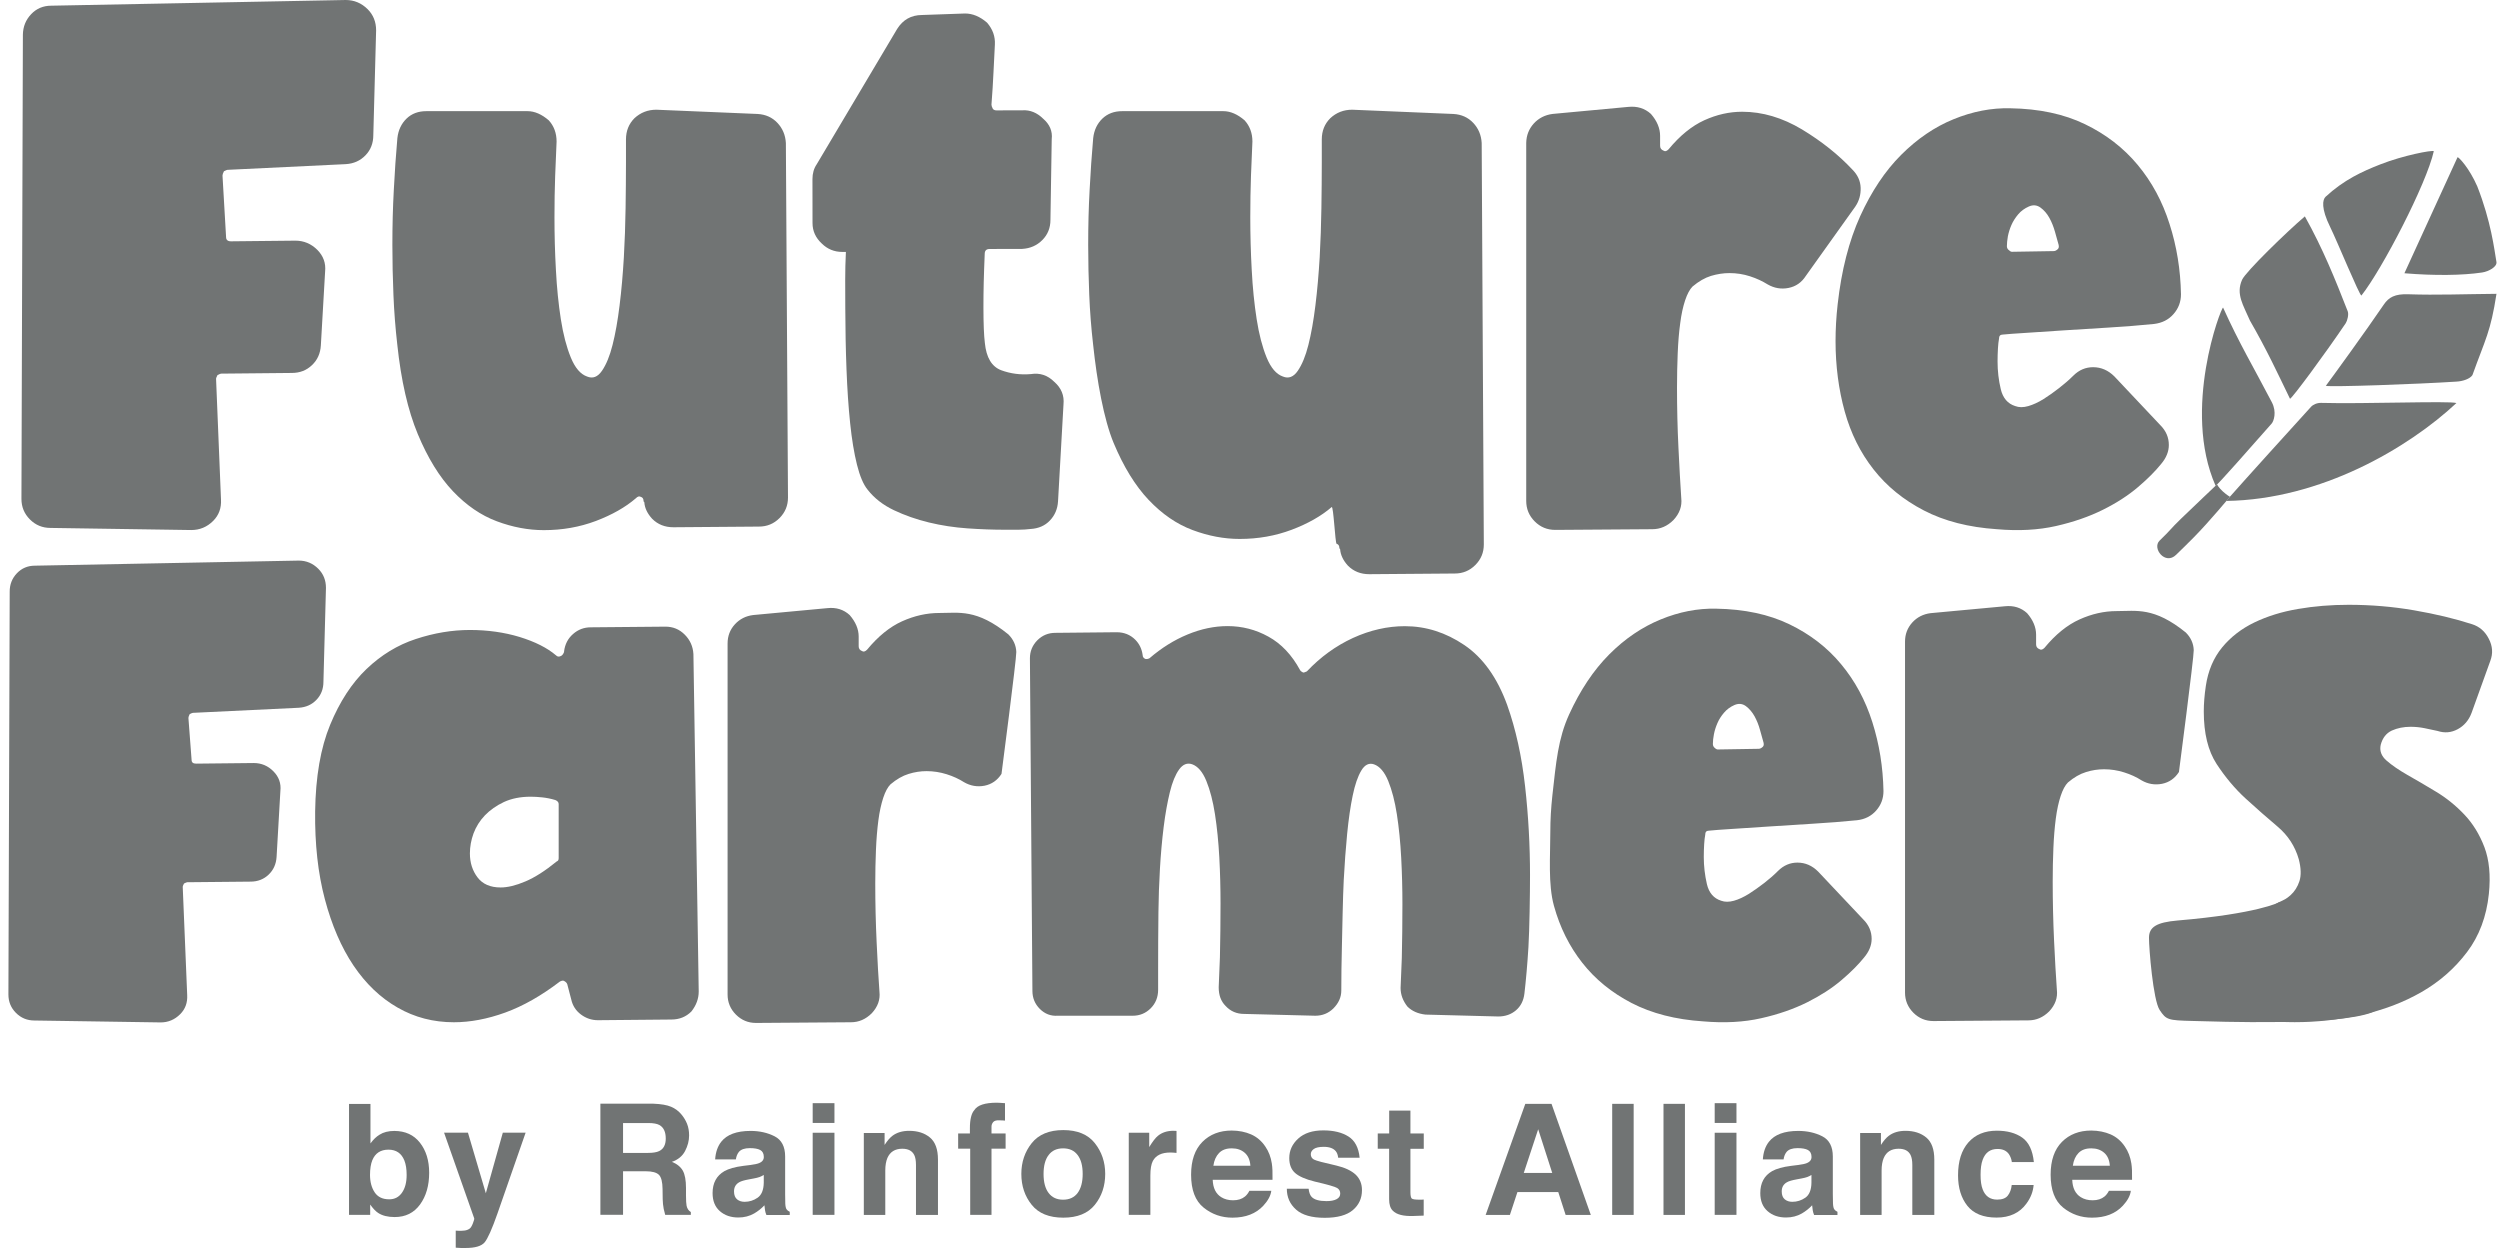 <svg width="123" height="62" viewBox="0 0 123 62" fill="none" xmlns="http://www.w3.org/2000/svg">
<path d="M1.532 0.698C1.797 0.418 2.129 0.28 2.524 0.28L17.009 0C17.427 0 17.785 0.153 18.087 0.451C18.367 0.731 18.505 1.078 18.505 1.496L18.367 6.647C18.367 7.043 18.24 7.375 17.983 7.64C17.725 7.908 17.401 8.054 17.009 8.076L11.194 8.356C11.171 8.356 11.112 8.378 11.018 8.427C10.97 8.52 10.947 8.591 10.947 8.636L11.123 11.665C11.123 11.803 11.205 11.873 11.365 11.873L14.532 11.84C14.95 11.84 15.308 11.993 15.61 12.291C15.912 12.594 16.039 12.952 15.995 13.369L15.786 16.991C15.763 17.387 15.618 17.712 15.349 17.965C15.081 18.223 14.752 18.349 14.357 18.349L10.877 18.383C10.854 18.383 10.794 18.405 10.701 18.454C10.653 18.547 10.63 18.607 10.63 18.629L10.873 24.583C10.895 25 10.768 25.347 10.489 25.627C10.187 25.929 9.828 26.078 9.411 26.078L2.483 25.974C2.088 25.974 1.752 25.836 1.472 25.556C1.193 25.276 1.055 24.941 1.055 24.545L1.126 1.705C1.133 1.313 1.267 0.977 1.532 0.698Z" fill="#717474"/>
<path d="M20.976 5.469H25.956C26.303 5.469 26.653 5.622 27 5.921C27.254 6.2 27.384 6.547 27.384 6.965C27.362 7.454 27.336 8.017 27.314 8.655C27.291 9.293 27.28 9.972 27.28 10.692C27.28 11.55 27.302 12.415 27.351 13.284C27.396 14.153 27.478 14.963 27.593 15.705C27.709 16.448 27.873 17.074 28.082 17.585C28.291 18.096 28.556 18.41 28.884 18.525C29.164 18.641 29.406 18.548 29.615 18.246C29.824 17.943 29.999 17.522 30.137 16.974C30.276 16.429 30.391 15.78 30.484 15.023C30.578 14.269 30.645 13.486 30.693 12.672C30.738 11.859 30.768 11.05 30.779 10.237C30.79 9.423 30.798 8.681 30.798 8.01V6.861C30.798 6.443 30.936 6.096 31.215 5.816C31.518 5.536 31.876 5.398 32.294 5.398L37.273 5.607C37.669 5.63 37.993 5.775 38.247 6.044C38.501 6.312 38.642 6.641 38.665 7.036L38.769 24.479C38.769 24.874 38.631 25.21 38.352 25.49C38.072 25.77 37.736 25.908 37.341 25.908L33.129 25.941C32.711 25.941 32.364 25.803 32.085 25.523C31.853 25.27 31.723 25.001 31.701 24.721C31.701 24.699 31.693 24.688 31.682 24.688C31.671 24.688 31.663 24.677 31.663 24.654C31.663 24.539 31.615 24.468 31.525 24.445C31.454 24.401 31.372 24.423 31.283 24.516C30.772 24.956 30.115 25.329 29.317 25.632C28.515 25.934 27.664 26.083 26.758 26.083C25.993 26.083 25.221 25.938 24.441 25.646C23.662 25.355 22.945 24.863 22.282 24.166C21.621 23.468 21.047 22.535 20.558 21.364C20.069 20.193 19.734 18.723 19.547 16.959C19.454 16.145 19.39 15.329 19.357 14.504C19.323 13.68 19.305 12.863 19.305 12.05C19.305 11.121 19.327 10.218 19.376 9.334C19.42 8.454 19.48 7.607 19.551 6.794C19.596 6.398 19.749 6.081 20.002 5.835C20.256 5.589 20.58 5.469 20.976 5.469Z" fill="#717474"/>
<path d="M45.359 0.738L47.482 0.664C47.851 0.664 48.213 0.813 48.563 1.115C48.843 1.439 48.97 1.798 48.948 2.193C48.925 2.588 48.903 3.036 48.881 3.532C48.858 4.032 48.825 4.573 48.78 5.151C48.78 5.2 48.802 5.267 48.851 5.36C48.895 5.409 48.955 5.431 49.026 5.431L50.313 5.427C50.682 5.405 51.022 5.543 51.324 5.841C51.648 6.121 51.79 6.457 51.745 6.848L51.682 10.817C51.682 11.213 51.548 11.545 51.283 11.81C51.018 12.078 50.686 12.224 50.291 12.246L48.69 12.25C48.526 12.25 48.448 12.332 48.448 12.492C48.425 13.003 48.411 13.473 48.399 13.902C48.388 14.331 48.385 14.745 48.385 15.137C48.385 15.533 48.392 15.876 48.403 16.163C48.414 16.454 48.433 16.693 48.455 16.875C48.526 17.595 48.795 18.039 49.257 18.215C49.72 18.386 50.209 18.45 50.72 18.405C51.16 18.334 51.544 18.461 51.869 18.785C52.215 19.087 52.368 19.457 52.324 19.897L52.055 24.668C52.033 25.041 51.898 25.354 51.656 25.608C51.413 25.866 51.093 26.003 50.701 26.026C50.514 26.048 50.317 26.063 50.108 26.063C49.899 26.063 49.668 26.063 49.41 26.063C48.855 26.063 48.25 26.041 47.601 25.996C46.952 25.951 46.318 25.854 45.702 25.705C45.087 25.556 44.512 25.354 43.979 25.101C43.446 24.847 43.013 24.511 42.688 24.094C42.479 23.84 42.304 23.426 42.162 22.859C42.021 22.292 41.909 21.613 41.827 20.822C41.745 20.035 41.685 19.151 41.648 18.177C41.61 17.204 41.592 16.193 41.588 15.148C41.588 14.686 41.588 14.227 41.584 13.772C41.584 13.32 41.595 12.862 41.618 12.395H41.442C41.047 12.395 40.711 12.257 40.431 11.981C40.129 11.701 39.976 11.366 39.976 10.974L39.973 8.814C39.973 8.534 40.04 8.292 40.182 8.083L44.139 1.425C44.423 0.973 44.826 0.742 45.359 0.738Z" fill="#717474"/>
<path d="M55.21 5.469H60.19C60.537 5.469 60.888 5.622 61.235 5.921C61.488 6.2 61.619 6.547 61.619 6.965C61.596 7.454 61.57 8.017 61.548 8.655C61.526 9.293 61.514 9.972 61.514 10.692C61.514 11.55 61.537 12.415 61.585 13.284C61.63 14.153 61.712 14.963 61.828 15.705C61.943 16.448 62.108 17.074 62.316 17.585C62.525 18.096 62.79 18.41 63.118 18.525C63.398 18.641 63.641 18.548 63.85 18.246C64.058 17.943 64.234 17.522 64.372 16.974C64.51 16.429 64.626 15.78 64.719 15.023C64.812 14.269 64.879 13.486 64.928 12.672C64.972 11.859 65.002 11.05 65.013 10.237C65.025 9.423 65.032 8.681 65.032 8.01V6.861C65.032 6.443 65.17 6.096 65.45 5.816C65.752 5.536 66.11 5.398 66.528 5.398L71.508 5.607C71.903 5.63 72.228 5.775 72.481 6.044C72.735 6.312 72.877 6.641 72.899 7.036L73.004 26.788C73.004 27.183 72.866 27.519 72.586 27.799C72.306 28.079 71.971 28.217 71.575 28.217L67.364 28.25C66.946 28.25 66.599 28.112 66.319 27.832C66.088 27.579 65.957 27.31 65.935 27.03C65.935 27.008 65.927 26.997 65.916 26.997C65.905 26.997 65.897 26.986 65.897 26.963C65.897 26.848 65.849 26.777 65.76 26.754C65.689 26.71 65.607 24.856 65.517 24.949C65.006 25.389 64.35 25.762 63.551 26.064C62.749 26.366 61.899 26.516 60.992 26.516C60.227 26.516 59.455 26.37 58.676 26.079C57.896 25.788 57.18 25.296 56.516 24.598C55.856 23.901 55.281 22.968 54.792 21.797C54.304 20.625 53.968 18.723 53.782 16.959C53.688 16.145 53.625 15.329 53.591 14.504C53.558 13.68 53.539 12.863 53.539 12.05C53.539 11.121 53.561 10.218 53.61 9.334C53.655 8.454 53.714 7.607 53.785 6.794C53.83 6.398 53.983 6.081 54.237 5.835C54.494 5.589 54.819 5.469 55.21 5.469Z" fill="#717474"/>
<path d="M75.463 6.076C75.705 5.811 76.015 5.655 76.384 5.606L80.111 5.259C80.551 5.215 80.924 5.33 81.226 5.606C81.528 5.953 81.677 6.315 81.677 6.684V7.173C81.677 7.289 81.734 7.371 81.853 7.415C81.924 7.464 82.002 7.438 82.095 7.345C82.651 6.673 83.237 6.196 83.852 5.916C84.468 5.636 85.087 5.498 85.714 5.498C86.71 5.498 87.691 5.789 88.657 6.367C89.619 6.949 90.451 7.609 91.145 8.352C91.399 8.609 91.533 8.904 91.544 9.24C91.555 9.575 91.47 9.885 91.283 10.161L88.847 13.574C88.638 13.899 88.355 14.096 87.993 14.167C87.631 14.238 87.292 14.178 86.967 13.992C86.71 13.832 86.422 13.697 86.098 13.593C85.773 13.488 85.438 13.436 85.087 13.436C84.785 13.436 84.483 13.485 84.181 13.574C83.878 13.668 83.576 13.843 83.274 14.096C83.136 14.235 83.013 14.462 82.909 14.775C82.804 15.089 82.722 15.466 82.666 15.906C82.606 16.346 82.565 16.842 82.543 17.387C82.521 17.931 82.509 18.494 82.509 19.076C82.509 20.076 82.532 21.061 82.58 22.035C82.625 23.008 82.674 23.832 82.718 24.508C82.763 24.903 82.636 25.261 82.334 25.586C82.032 25.888 81.685 26.037 81.29 26.037L76.519 26.071C76.123 26.071 75.787 25.933 75.508 25.653C75.228 25.373 75.09 25.037 75.09 24.642V7.035C75.097 6.662 75.22 6.345 75.463 6.076Z" fill="#717474"/>
<path d="M107.304 14.477C107.304 14.85 107.181 15.175 106.938 15.451C106.696 15.73 106.375 15.891 105.98 15.939C105.282 16.01 104.547 16.066 103.767 16.115C102.988 16.163 102.253 16.208 101.555 16.253C100.858 16.301 100.239 16.338 99.694 16.376C99.149 16.409 98.758 16.439 98.526 16.462C98.411 16.462 98.351 16.532 98.351 16.67C98.329 16.786 98.31 16.943 98.299 17.14C98.288 17.338 98.28 17.555 98.28 17.786C98.28 18.252 98.332 18.703 98.437 19.144C98.541 19.584 98.78 19.863 99.149 19.979C99.336 20.05 99.549 20.05 99.795 19.979C100.037 19.908 100.287 19.793 100.545 19.632C100.798 19.472 101.056 19.289 101.309 19.091C101.563 18.894 101.798 18.692 102.007 18.483C102.287 18.204 102.611 18.066 102.98 18.066C103.376 18.066 103.723 18.218 104.025 18.517L106.289 20.919C106.569 21.199 106.707 21.523 106.707 21.893C106.707 22.217 106.58 22.531 106.323 22.833C106.043 23.18 105.666 23.56 105.192 23.963C104.715 24.37 104.141 24.743 103.469 25.078C102.794 25.414 102.025 25.683 101.153 25.881C100.283 26.078 99.314 26.13 98.247 26.037C96.859 25.944 95.665 25.638 94.658 25.116C93.651 24.594 92.826 23.922 92.181 23.098C91.532 22.273 91.058 21.322 90.76 20.244C90.462 19.166 90.309 18.01 90.309 16.779C90.309 16.2 90.342 15.596 90.413 14.969C90.6 13.298 90.969 11.855 91.521 10.635C92.077 9.415 92.745 8.412 93.532 7.624C94.319 6.837 95.177 6.248 96.113 5.867C97.049 5.483 97.982 5.304 98.907 5.327C100.321 5.349 101.548 5.61 102.581 6.11C103.615 6.61 104.48 7.278 105.174 8.113C105.871 8.949 106.394 9.919 106.741 11.019C107.095 12.116 107.281 13.268 107.304 14.477ZM98.739 12.108C98.739 12.179 98.761 12.235 98.81 12.284C98.881 12.354 98.937 12.388 98.985 12.388L101.041 12.354C101.112 12.354 101.179 12.321 101.25 12.25C101.294 12.205 101.306 12.134 101.283 12.041C101.235 11.881 101.179 11.672 101.108 11.414C101.037 11.161 100.944 10.926 100.828 10.717C100.712 10.508 100.567 10.34 100.392 10.213C100.216 10.086 100.026 10.068 99.817 10.161C99.608 10.254 99.433 10.381 99.295 10.545C99.157 10.709 99.045 10.881 98.963 11.068C98.881 11.254 98.825 11.441 98.788 11.623C98.758 11.806 98.739 11.97 98.739 12.108Z" fill="#717474"/>
<path d="M0.832 28.204C1.071 27.955 1.365 27.831 1.72 27.831L14.697 27.581C15.07 27.581 15.395 27.716 15.664 27.988C15.913 28.238 16.037 28.551 16.037 28.924L15.913 33.543C15.913 33.897 15.798 34.192 15.57 34.43C15.343 34.669 15.052 34.8 14.697 34.822L9.49 35.072C9.467 35.072 9.415 35.094 9.333 35.135C9.292 35.218 9.27 35.281 9.27 35.322L9.426 37.385C9.426 37.508 9.497 37.571 9.647 37.571L12.485 37.541C12.858 37.541 13.183 37.676 13.451 37.948C13.72 38.22 13.836 38.541 13.795 38.914L13.608 42.16C13.586 42.514 13.455 42.805 13.216 43.032C12.978 43.26 12.679 43.376 12.329 43.376L9.21 43.406C9.188 43.406 9.136 43.428 9.053 43.469C9.012 43.551 8.99 43.603 8.99 43.626L9.21 48.96C9.229 49.333 9.117 49.646 8.867 49.896C8.595 50.169 8.274 50.303 7.901 50.303L1.694 50.209C1.339 50.209 1.037 50.086 0.787 49.837C0.537 49.587 0.414 49.284 0.414 48.93L0.477 29.118C0.474 28.757 0.593 28.454 0.832 28.204Z" fill="#717474"/>
<path d="M27.357 32.244C27.424 32.312 27.498 32.323 27.588 32.278C27.655 32.255 27.707 32.192 27.752 32.08V32.047C27.797 31.696 27.942 31.413 28.196 31.192C28.446 30.972 28.737 30.864 29.065 30.864L32.739 30.831C33.112 30.831 33.429 30.961 33.691 31.226C33.952 31.487 34.093 31.804 34.116 32.177L34.377 48.781C34.377 49.131 34.258 49.46 34.015 49.766C33.754 50.027 33.426 50.161 33.03 50.161L29.419 50.194C29.113 50.194 28.834 50.101 28.584 49.915C28.334 49.728 28.174 49.482 28.106 49.176L27.909 48.423C27.886 48.355 27.83 48.303 27.744 48.258C27.7 48.236 27.636 48.247 27.547 48.292C26.629 48.993 25.73 49.501 24.857 49.818C23.981 50.135 23.141 50.295 22.332 50.295C21.325 50.295 20.399 50.056 19.56 49.572C18.717 49.09 17.997 48.4 17.393 47.505C16.792 46.61 16.322 45.52 15.983 44.241C15.643 42.962 15.487 41.522 15.505 39.925C15.528 38.22 15.774 36.795 16.244 35.658C16.714 34.52 17.311 33.606 18.031 32.916C18.755 32.226 19.56 31.733 20.459 31.439C21.355 31.144 22.242 30.995 23.119 30.995C23.992 30.995 24.809 31.11 25.562 31.338C26.323 31.573 26.92 31.871 27.357 32.244ZM27.39 42.383C27.457 42.361 27.487 42.309 27.487 42.219V39.559C27.487 39.474 27.431 39.407 27.323 39.362C27.103 39.295 26.89 39.254 26.681 39.231C26.473 39.209 26.282 39.198 26.107 39.198C25.603 39.198 25.167 39.287 24.794 39.459C24.421 39.634 24.111 39.854 23.858 40.115C23.608 40.376 23.421 40.675 23.298 41.003C23.179 41.331 23.119 41.66 23.119 41.988C23.119 42.447 23.246 42.842 23.496 43.17C23.746 43.499 24.126 43.663 24.63 43.663C24.98 43.663 25.383 43.566 25.846 43.368C26.308 43.174 26.823 42.846 27.39 42.383Z" fill="#717474"/>
<path d="M92.667 38.922C92.667 39.288 92.548 39.605 92.309 39.877C92.07 40.15 91.757 40.31 91.369 40.355C90.686 40.422 89.963 40.482 89.202 40.526C88.441 40.571 87.717 40.616 87.034 40.664C86.352 40.709 85.744 40.75 85.21 40.784C84.677 40.817 84.293 40.847 84.069 40.87C83.953 40.87 83.897 40.937 83.897 41.075C83.875 41.19 83.856 41.343 83.845 41.533C83.834 41.727 83.826 41.936 83.826 42.164C83.826 42.619 83.879 43.063 83.979 43.496C84.08 43.928 84.315 44.201 84.681 44.316C84.863 44.383 85.072 44.383 85.311 44.316C85.55 44.249 85.792 44.133 86.046 43.977C86.296 43.816 86.546 43.641 86.796 43.447C87.046 43.253 87.273 43.056 87.478 42.85C87.751 42.578 88.072 42.44 88.433 42.44C88.821 42.44 89.161 42.589 89.455 42.884L91.675 45.238C91.947 45.51 92.085 45.831 92.085 46.193C92.085 46.51 91.958 46.819 91.709 47.114C91.436 47.453 91.067 47.827 90.601 48.222C90.134 48.621 89.571 48.983 88.911 49.315C88.251 49.643 87.493 49.908 86.643 50.098C85.788 50.292 84.841 50.341 83.793 50.251C82.435 50.162 81.264 49.859 80.275 49.349C79.29 48.837 78.481 48.177 77.847 47.368C77.213 46.562 76.746 45.626 76.455 44.57C76.161 43.511 76.276 42.119 76.276 40.911C76.276 40.344 76.31 39.75 76.377 39.135C76.56 37.497 76.657 36.345 77.201 35.151C77.746 33.957 78.403 32.972 79.171 32.2C79.939 31.428 80.786 30.854 81.704 30.477C82.621 30.1 83.535 29.925 84.442 29.947C85.83 29.97 87.031 30.227 88.042 30.716C89.052 31.204 89.903 31.857 90.582 32.678C91.265 33.498 91.776 34.446 92.119 35.528C92.462 36.609 92.645 37.74 92.667 38.922ZM84.274 36.602C84.274 36.669 84.296 36.729 84.341 36.774C84.408 36.841 84.464 36.874 84.513 36.874L86.527 36.841C86.594 36.841 86.665 36.807 86.732 36.74C86.777 36.695 86.788 36.628 86.766 36.535C86.721 36.374 86.665 36.173 86.594 35.919C86.527 35.669 86.434 35.442 86.322 35.237C86.206 35.032 86.065 34.867 85.897 34.741C85.725 34.617 85.539 34.599 85.333 34.688C85.128 34.778 84.957 34.905 84.822 35.065C84.684 35.226 84.576 35.393 84.498 35.576C84.419 35.759 84.36 35.942 84.326 36.121C84.289 36.307 84.274 36.464 84.274 36.602Z" fill="#717474"/>
<path d="M36.155 30.718C36.394 30.457 36.696 30.304 37.058 30.26L40.71 29.92C41.142 29.875 41.504 29.987 41.803 30.26C42.097 30.599 42.247 30.953 42.247 31.319V31.797C42.247 31.912 42.303 31.991 42.418 32.035C42.485 32.08 42.567 32.058 42.657 31.968C43.202 31.308 43.776 30.842 44.38 30.569C44.985 30.297 45.593 30.159 46.204 30.159C47.182 30.159 48.047 29.946 49.61 31.211C49.86 31.461 49.991 31.752 50.002 32.08C50.013 32.408 49.274 38.075 49.274 38.075C49.069 38.395 48.789 38.586 48.439 38.657C48.084 38.724 47.749 38.668 47.432 38.485C47.182 38.325 46.898 38.194 46.577 38.093C46.26 37.993 45.928 37.94 45.589 37.94C45.294 37.94 44.996 37.985 44.701 38.078C44.406 38.168 44.108 38.34 43.813 38.589C43.675 38.727 43.556 38.947 43.455 39.253C43.355 39.559 43.272 39.932 43.216 40.361C43.16 40.794 43.119 41.279 43.097 41.812C43.075 42.346 43.063 42.898 43.063 43.469C43.063 44.446 43.086 45.412 43.131 46.371C43.175 47.326 43.22 48.135 43.269 48.792C43.313 49.18 43.19 49.53 42.892 49.851C42.597 50.146 42.254 50.295 41.87 50.295L37.196 50.329C36.808 50.329 36.48 50.191 36.207 49.918C35.935 49.646 35.797 49.314 35.797 48.93V31.662C35.797 31.293 35.916 30.98 36.155 30.718Z" fill="#717474"/>
<path d="M94.085 30.626C94.323 30.365 94.626 30.212 94.987 30.167L98.639 29.828C99.072 29.783 99.434 29.895 99.732 30.167C100.027 30.506 100.176 30.861 100.176 31.226V31.704C100.176 31.819 100.232 31.898 100.348 31.942C100.415 31.987 100.497 31.965 100.587 31.875C101.131 31.215 101.706 30.749 102.31 30.477C102.914 30.204 103.522 30.066 104.134 30.066C105.111 30.066 105.977 29.854 107.54 31.118C107.79 31.368 107.92 31.659 107.932 31.987C107.943 32.316 107.204 37.982 107.204 37.982C106.999 38.303 106.719 38.493 106.369 38.564C106.014 38.631 105.678 38.575 105.361 38.392C105.111 38.232 104.828 38.101 104.507 38.001C104.19 37.9 103.858 37.848 103.519 37.848C103.224 37.848 102.925 37.892 102.631 37.986C102.336 38.075 102.038 38.247 101.743 38.497C101.605 38.635 101.486 38.855 101.385 39.161C101.284 39.467 101.202 39.84 101.146 40.269C101.09 40.701 101.049 41.186 101.027 41.72C101.004 42.253 100.993 42.805 100.993 43.376C100.993 44.353 101.016 45.319 101.06 46.278C101.105 47.233 101.15 48.042 101.198 48.699C101.243 49.087 101.12 49.438 100.822 49.758C100.527 50.053 100.184 50.202 99.799 50.202L95.125 50.236C94.737 50.236 94.409 50.098 94.137 49.826C93.865 49.553 93.727 49.221 93.727 48.837V31.57C93.727 31.204 93.846 30.891 94.085 30.626Z" fill="#717474"/>
<path d="M122.523 32.516L121.601 35.075C121.463 35.441 121.236 35.706 120.919 35.877C120.601 36.049 120.269 36.075 119.93 35.963C119.725 35.918 119.508 35.873 119.281 35.825C119.053 35.78 118.826 35.758 118.598 35.758C118.259 35.758 117.949 35.821 117.677 35.944C117.405 36.071 117.222 36.303 117.132 36.642C117.065 36.937 117.162 37.202 117.423 37.425C117.684 37.653 118.028 37.888 118.445 38.127C118.867 38.365 119.333 38.638 119.844 38.947C120.355 39.253 120.822 39.63 121.243 40.074C121.665 40.518 121.993 41.051 122.232 41.678C122.47 42.305 122.545 43.073 122.452 43.98C122.336 45.095 121.978 46.05 121.377 46.844C120.773 47.643 120.031 48.295 119.143 48.806C118.255 49.318 117.267 49.694 116.174 49.933C115.081 50.172 113.991 50.291 112.898 50.291C112.648 50.291 112.391 50.284 112.13 50.273C111.869 50.261 111.611 50.243 111.362 50.22C111.022 50.175 110.735 50.034 110.507 49.795C110.28 49.556 110.142 49.276 110.097 48.959L109.858 46.162C109.813 45.774 109.903 45.438 110.131 45.154C110.358 44.871 110.664 45.114 111.048 45.069C111.343 45.024 111.835 44.524 112.115 44.394C112.395 44.263 112.484 44.229 112.69 44.047C112.895 43.864 113.04 43.633 113.133 43.349C113.223 43.066 113.212 42.707 113.1 42.275C112.917 41.637 112.57 41.103 112.059 40.671C111.548 40.238 111.022 39.779 110.489 39.291C109.955 38.802 109.478 38.231 109.056 37.586C108.635 36.937 108.426 36.079 108.426 35.008C108.426 34.62 108.459 34.202 108.527 33.747C108.638 32.998 108.907 32.367 109.329 31.852C109.75 31.341 110.28 30.931 110.914 30.625C111.552 30.319 112.268 30.095 113.063 29.961C113.857 29.823 114.689 29.756 115.554 29.756C116.647 29.756 117.722 29.845 118.777 30.028C119.837 30.211 120.784 30.439 121.627 30.711C121.989 30.826 122.265 31.065 122.448 31.427C122.638 31.789 122.661 32.151 122.523 32.516Z" fill="#717474"/>
<path d="M112.12 44.397C112.12 44.397 111.069 44.956 107.144 45.288C106.096 45.378 105.73 45.613 105.73 46.139C105.73 46.665 105.932 49.209 106.256 49.694C106.581 50.179 106.659 50.201 107.872 50.231C109.084 50.261 115.03 50.485 116.735 49.798C118.182 49.213 117.529 44.561 116.925 44.602C116.321 44.643 112.12 44.397 112.12 44.397Z" fill="#717474"/>
<path d="M20.66 56.22C20.962 56.604 21.115 57.096 21.115 57.701C21.115 58.327 20.966 58.849 20.667 59.26C20.369 59.67 19.955 59.879 19.418 59.879C19.082 59.879 18.813 59.812 18.608 59.678C18.485 59.599 18.354 59.461 18.213 59.264V59.771H17.172V54.313H18.227V56.257C18.362 56.07 18.511 55.925 18.672 55.828C18.862 55.705 19.108 55.642 19.403 55.642C19.94 55.645 20.358 55.835 20.66 56.22ZM19.779 58.678C19.932 58.458 20.007 58.171 20.007 57.809C20.007 57.522 19.97 57.286 19.895 57.096C19.753 56.742 19.492 56.563 19.112 56.563C18.724 56.563 18.459 56.738 18.317 57.085C18.242 57.272 18.205 57.51 18.205 57.805C18.205 58.152 18.284 58.439 18.436 58.667C18.589 58.894 18.828 59.006 19.142 59.006C19.414 59.01 19.626 58.898 19.779 58.678Z" fill="#717474"/>
<path d="M22.426 60.547L22.56 60.554C22.665 60.558 22.762 60.554 22.855 60.543C22.948 60.532 23.026 60.502 23.094 60.457C23.157 60.416 23.213 60.327 23.265 60.192C23.317 60.058 23.34 59.976 23.332 59.946L21.848 55.727H23.023L23.903 58.708L24.739 55.727H25.861L24.477 59.7C24.209 60.465 23.996 60.942 23.843 61.125C23.687 61.308 23.377 61.401 22.907 61.401C22.814 61.401 22.739 61.401 22.68 61.401C22.624 61.401 22.538 61.397 22.422 61.386V60.547H22.426Z" fill="#717474"/>
<path d="M33.016 54.452C33.217 54.537 33.389 54.664 33.527 54.832C33.642 54.97 33.736 55.123 33.803 55.291C33.87 55.459 33.904 55.649 33.904 55.865C33.904 56.126 33.836 56.38 33.706 56.63C33.575 56.88 33.359 57.059 33.057 57.163C33.31 57.264 33.486 57.41 33.594 57.596C33.698 57.783 33.751 58.066 33.751 58.45V58.816C33.751 59.066 33.762 59.234 33.78 59.323C33.81 59.465 33.881 59.569 33.989 59.633V59.771H32.728C32.695 59.651 32.669 59.551 32.654 59.476C32.624 59.323 32.609 59.167 32.605 59.006L32.598 58.499C32.594 58.152 32.535 57.917 32.419 57.801C32.303 57.686 32.087 57.626 31.77 57.626H30.654V59.767H29.539V54.302H32.154C32.527 54.317 32.814 54.366 33.016 54.452ZM30.654 55.257V56.723H31.882C32.124 56.723 32.307 56.693 32.43 56.634C32.646 56.529 32.755 56.324 32.755 56.018C32.755 55.686 32.65 55.466 32.441 55.35C32.326 55.287 32.147 55.254 31.912 55.254H30.654V55.257Z" fill="#717474"/>
<path d="M36.931 57.316C37.129 57.29 37.267 57.26 37.353 57.223C37.506 57.159 37.58 57.059 37.58 56.924C37.58 56.76 37.521 56.645 37.405 56.581C37.289 56.518 37.118 56.488 36.89 56.488C36.636 56.488 36.458 56.551 36.353 56.674C36.278 56.768 36.226 56.891 36.204 57.044H35.185C35.208 56.689 35.309 56.398 35.484 56.175C35.764 55.82 36.245 55.641 36.928 55.641C37.371 55.641 37.767 55.731 38.11 55.906C38.453 56.081 38.629 56.413 38.629 56.898V58.752C38.629 58.879 38.632 59.036 38.636 59.218C38.643 59.356 38.666 59.45 38.699 59.498C38.733 59.547 38.785 59.588 38.856 59.621V59.778H37.707C37.673 59.696 37.651 59.621 37.64 59.547C37.629 59.472 37.618 59.394 37.61 59.3C37.465 59.457 37.293 59.592 37.103 59.703C36.875 59.834 36.614 59.901 36.327 59.901C35.958 59.901 35.655 59.797 35.417 59.588C35.178 59.379 35.059 59.084 35.059 58.7C35.059 58.204 35.253 57.846 35.637 57.622C35.849 57.502 36.159 57.413 36.569 57.361L36.931 57.316ZM37.577 57.808C37.509 57.849 37.442 57.883 37.371 57.909C37.3 57.935 37.207 57.958 37.088 57.98L36.849 58.025C36.625 58.066 36.461 58.111 36.364 58.17C36.196 58.267 36.114 58.416 36.114 58.618C36.114 58.797 36.166 58.928 36.267 59.01C36.368 59.092 36.491 59.129 36.636 59.129C36.868 59.129 37.08 59.062 37.274 58.928C37.468 58.793 37.569 58.551 37.577 58.196V57.808Z" fill="#717474"/>
<path d="M41.055 55.249H39.984V54.276H41.055V55.249ZM39.984 55.731H41.055V59.771H39.984V55.731Z" fill="#717474"/>
<path d="M45.753 55.965C46.018 56.186 46.148 56.547 46.148 57.055V59.774H45.066V57.316C45.066 57.103 45.037 56.939 44.981 56.827C44.876 56.618 44.682 56.518 44.391 56.518C44.037 56.518 43.791 56.67 43.66 56.973C43.593 57.133 43.556 57.338 43.556 57.588V59.774H42.5V55.742H43.522V56.331C43.656 56.122 43.787 55.973 43.906 55.883C44.123 55.719 44.399 55.637 44.731 55.637C45.148 55.637 45.488 55.745 45.753 55.965Z" fill="#717474"/>
<path d="M49.222 54.261C49.278 54.265 49.349 54.268 49.446 54.276V55.134C49.386 55.126 49.285 55.123 49.148 55.119C49.01 55.115 48.913 55.145 48.86 55.212C48.808 55.279 48.782 55.35 48.782 55.428C48.782 55.507 48.782 55.622 48.782 55.768H49.476V56.514H48.782V59.77H47.734V56.514H47.141V55.768H47.719V55.507C47.719 55.074 47.793 54.776 47.939 54.615C48.092 54.373 48.461 54.253 49.047 54.253C49.106 54.253 49.17 54.257 49.222 54.261Z" fill="#717474"/>
<path d="M53.865 59.278C53.525 59.7 53.007 59.909 52.313 59.909C51.619 59.909 51.1 59.7 50.761 59.278C50.422 58.857 50.25 58.349 50.25 57.756C50.25 57.174 50.422 56.667 50.761 56.242C51.1 55.816 51.619 55.6 52.313 55.6C53.007 55.6 53.525 55.813 53.865 56.242C54.204 56.671 54.376 57.174 54.376 57.756C54.376 58.349 54.204 58.857 53.865 59.278ZM53.018 58.696C53.182 58.476 53.268 58.163 53.268 57.76C53.268 57.357 53.186 57.044 53.018 56.827C52.854 56.607 52.615 56.499 52.305 56.499C51.996 56.499 51.757 56.607 51.593 56.827C51.425 57.044 51.343 57.357 51.343 57.76C51.343 58.163 51.425 58.476 51.593 58.696C51.761 58.916 51.996 59.025 52.305 59.025C52.615 59.025 52.854 58.913 53.018 58.696Z" fill="#717474"/>
<path d="M57.796 55.638C57.811 55.638 57.84 55.641 57.885 55.641V56.723C57.818 56.716 57.758 56.712 57.706 56.708C57.654 56.704 57.613 56.704 57.579 56.704C57.154 56.704 56.871 56.842 56.721 57.118C56.639 57.275 56.598 57.514 56.598 57.838V59.771H55.535V55.731H56.542V56.436C56.706 56.167 56.848 55.981 56.968 55.884C57.165 55.72 57.423 55.634 57.74 55.634C57.766 55.638 57.785 55.638 57.796 55.638Z" fill="#717474"/>
<path d="M61.556 55.813C61.84 55.94 62.071 56.137 62.254 56.41C62.418 56.648 62.526 56.928 62.574 57.245C62.604 57.432 62.615 57.697 62.608 58.047H59.665C59.68 58.454 59.821 58.737 60.086 58.901C60.247 59.002 60.441 59.054 60.668 59.054C60.911 59.054 61.105 58.991 61.254 58.868C61.336 58.801 61.407 58.708 61.47 58.588H62.548C62.518 58.827 62.388 59.069 62.157 59.319C61.795 59.711 61.287 59.909 60.638 59.909C60.101 59.909 59.627 59.745 59.217 59.413C58.807 59.081 58.602 58.543 58.602 57.794C58.602 57.092 58.788 56.555 59.157 56.182C59.527 55.809 60.012 55.623 60.601 55.623C60.959 55.626 61.276 55.69 61.556 55.813ZM59.978 56.727C59.829 56.88 59.736 57.089 59.698 57.353H61.519C61.5 57.074 61.407 56.861 61.239 56.715C61.071 56.57 60.862 56.499 60.612 56.499C60.336 56.495 60.127 56.574 59.978 56.727Z" fill="#717474"/>
<path d="M64.383 58.483C64.406 58.67 64.454 58.804 64.529 58.883C64.659 59.024 64.902 59.095 65.26 59.095C65.469 59.095 65.633 59.065 65.756 59.002C65.879 58.938 65.939 58.849 65.939 58.722C65.939 58.603 65.89 58.513 65.789 58.45C65.689 58.386 65.323 58.282 64.685 58.133C64.226 58.021 63.902 57.875 63.715 57.707C63.529 57.54 63.432 57.297 63.432 56.98C63.432 56.607 63.577 56.286 63.872 56.018C64.167 55.749 64.577 55.615 65.111 55.615C65.614 55.615 66.028 55.715 66.345 55.917C66.662 56.118 66.845 56.465 66.894 56.961H65.838C65.823 56.827 65.786 56.719 65.722 56.641C65.607 56.499 65.409 56.424 65.129 56.424C64.898 56.424 64.734 56.462 64.637 56.532C64.54 56.603 64.491 56.689 64.491 56.786C64.491 56.905 64.543 56.995 64.648 57.051C64.752 57.107 65.118 57.204 65.752 57.346C66.174 57.446 66.487 57.596 66.7 57.793C66.909 57.995 67.009 58.248 67.009 58.554C67.009 58.953 66.86 59.282 66.562 59.535C66.263 59.789 65.801 59.916 65.178 59.916C64.54 59.916 64.07 59.782 63.768 59.513C63.465 59.244 63.312 58.905 63.312 58.487H64.383V58.483Z" fill="#717474"/>
<path d="M67.785 56.521V55.768H68.348V54.641H69.393V55.768H70.049V56.521H69.393V58.655C69.393 58.819 69.415 58.923 69.456 58.965C69.497 59.006 69.628 59.024 69.841 59.024C69.874 59.024 69.908 59.024 69.941 59.024C69.979 59.024 70.012 59.02 70.046 59.017V59.808L69.546 59.826C69.046 59.845 68.707 59.755 68.524 59.565C68.404 59.446 68.345 59.259 68.345 59.006V56.517H67.785V56.521Z" fill="#717474"/>
<path d="M75.045 54.309H76.335L78.268 59.774H77.029L76.667 58.651H74.657L74.287 59.774H73.094L75.045 54.309ZM74.97 57.707H76.369L75.679 55.559L74.97 57.707Z" fill="#717474"/>
<path d="M80.376 59.774H79.32V54.309H80.376V59.774Z" fill="#717474"/>
<path d="M82.899 59.774H81.844V54.309H82.899V59.774Z" fill="#717474"/>
<path d="M85.434 55.249H84.363V54.276H85.434V55.249ZM84.363 55.731H85.434V59.771H84.363V55.731Z" fill="#717474"/>
<path d="M88.478 57.316C88.676 57.29 88.814 57.26 88.9 57.223C89.052 57.159 89.127 57.059 89.127 56.924C89.127 56.76 89.067 56.645 88.952 56.581C88.836 56.518 88.665 56.488 88.437 56.488C88.183 56.488 88.004 56.551 87.9 56.674C87.825 56.768 87.773 56.891 87.751 57.044H86.732C86.755 56.689 86.855 56.398 87.031 56.175C87.311 55.82 87.792 55.641 88.474 55.641C88.918 55.641 89.314 55.731 89.657 55.906C90 56.081 90.175 56.413 90.175 56.898V58.752C90.175 58.879 90.179 59.036 90.183 59.218C90.19 59.356 90.213 59.45 90.246 59.498C90.28 59.547 90.332 59.588 90.403 59.621V59.778H89.254C89.22 59.696 89.198 59.621 89.187 59.547C89.176 59.472 89.165 59.394 89.157 59.3C89.011 59.457 88.84 59.592 88.65 59.703C88.422 59.834 88.161 59.901 87.874 59.901C87.504 59.901 87.202 59.797 86.964 59.588C86.725 59.379 86.606 59.084 86.606 58.7C86.606 58.204 86.799 57.846 87.184 57.622C87.396 57.502 87.706 57.413 88.116 57.361L88.478 57.316ZM89.123 57.808C89.056 57.849 88.989 57.883 88.918 57.909C88.847 57.935 88.754 57.958 88.635 57.98L88.396 58.025C88.172 58.066 88.008 58.111 87.911 58.17C87.743 58.267 87.661 58.416 87.661 58.618C87.661 58.797 87.713 58.928 87.814 59.01C87.915 59.092 88.038 59.129 88.183 59.129C88.415 59.129 88.627 59.062 88.821 58.928C89.015 58.793 89.116 58.551 89.123 58.196V57.808Z" fill="#717474"/>
<path d="M94.772 55.965C95.037 56.186 95.168 56.547 95.168 57.055V59.774H94.086V57.316C94.086 57.103 94.056 56.939 94 56.827C93.896 56.618 93.702 56.518 93.411 56.518C93.056 56.518 92.81 56.67 92.68 56.973C92.612 57.133 92.575 57.338 92.575 57.588V59.774H91.519V55.742H92.542V56.331C92.676 56.122 92.806 55.973 92.926 55.883C93.142 55.719 93.418 55.637 93.75 55.637C94.164 55.637 94.507 55.745 94.772 55.965Z" fill="#717474"/>
<path d="M98.984 57.182C98.966 57.032 98.914 56.895 98.832 56.775C98.712 56.611 98.529 56.529 98.279 56.529C97.921 56.529 97.679 56.704 97.548 57.059C97.477 57.245 97.444 57.495 97.444 57.805C97.444 58.099 97.477 58.338 97.548 58.517C97.675 58.853 97.914 59.021 98.261 59.021C98.507 59.021 98.686 58.954 98.787 58.819C98.891 58.685 98.955 58.513 98.977 58.301H100.055C100.029 58.622 99.913 58.928 99.704 59.211C99.372 59.673 98.88 59.905 98.231 59.905C97.582 59.905 97.101 59.711 96.795 59.327C96.489 58.942 96.336 58.443 96.336 57.827C96.336 57.133 96.504 56.596 96.843 56.208C97.183 55.824 97.649 55.63 98.246 55.63C98.753 55.63 99.167 55.742 99.492 55.969C99.816 56.197 100.007 56.6 100.066 57.174H98.984V57.182Z" fill="#717474"/>
<path d="M103.845 55.813C104.129 55.94 104.36 56.137 104.543 56.41C104.707 56.648 104.815 56.928 104.863 57.245C104.893 57.432 104.904 57.697 104.897 58.047H101.954C101.969 58.454 102.11 58.737 102.375 58.901C102.536 59.002 102.73 59.054 102.957 59.054C103.2 59.054 103.394 58.991 103.543 58.868C103.625 58.801 103.696 58.708 103.759 58.588H104.837C104.807 58.827 104.677 59.069 104.446 59.319C104.084 59.711 103.576 59.909 102.927 59.909C102.39 59.909 101.916 59.745 101.506 59.413C101.096 59.081 100.891 58.543 100.891 57.794C100.891 57.092 101.077 56.555 101.446 56.182C101.816 55.809 102.301 55.623 102.89 55.623C103.244 55.626 103.562 55.69 103.845 55.813ZM102.263 56.727C102.114 56.88 102.021 57.089 101.984 57.353H103.804C103.785 57.074 103.692 56.861 103.524 56.715C103.356 56.57 103.147 56.499 102.898 56.499C102.621 56.495 102.413 56.574 102.263 56.727Z" fill="#717474"/>
<path d="M64.713 49.974L61.21 49.885C60.844 49.885 60.538 49.754 60.296 49.489C60.072 49.265 59.96 48.963 59.96 48.575C59.979 48.15 60.001 47.658 60.02 47.098C60.039 46.539 60.05 45.08 60.05 44.45C60.05 43.7 60.031 42.943 59.99 42.182C59.949 41.421 59.878 40.716 59.778 40.066C59.677 39.417 59.535 38.869 59.352 38.422C59.169 37.974 58.934 37.702 58.651 37.601C58.408 37.519 58.196 37.605 58.013 37.858C57.83 38.112 57.677 38.481 57.558 38.97C57.439 39.459 57.334 40.029 57.252 40.69C57.17 41.35 57.11 42.036 57.069 42.745C57.028 43.457 57.002 44.166 56.995 44.875C56.983 45.587 56.98 47.102 56.98 47.691V48.695C56.98 49.06 56.857 49.366 56.614 49.609C56.372 49.851 56.077 49.974 55.73 49.974H52.045C51.698 49.997 51.407 49.885 51.16 49.639C50.918 49.396 50.795 49.101 50.795 48.754L50.672 32.386C50.672 32.043 50.795 31.748 51.037 31.502C51.28 31.259 51.575 31.136 51.922 31.136L54.939 31.106C55.305 31.106 55.611 31.23 55.853 31.472C56.055 31.673 56.178 31.927 56.219 32.233C56.219 32.315 56.26 32.375 56.342 32.416C56.402 32.434 56.472 32.427 56.555 32.386C57.144 31.878 57.771 31.487 58.431 31.215C59.091 30.942 59.748 30.804 60.397 30.804C61.109 30.804 61.781 30.976 62.407 31.323C63.038 31.67 63.556 32.218 63.963 32.968C63.982 33.009 64.034 33.05 64.116 33.091C64.157 33.091 64.217 33.072 64.299 33.031C64.97 32.322 65.727 31.774 66.57 31.386C67.413 31.002 68.264 30.808 69.118 30.808C70.155 30.808 71.129 31.117 72.046 31.737C72.96 32.356 73.662 33.337 74.15 34.676C74.576 35.874 74.87 37.209 75.034 38.683C75.199 40.156 75.277 41.611 75.277 43.054C75.277 43.987 75.251 45.748 75.199 46.602C75.146 47.456 75.079 48.217 75.001 48.885C74.96 49.232 74.822 49.504 74.587 49.706C74.352 49.907 74.061 50.011 73.714 50.011L70.133 49.918C69.767 49.877 69.469 49.747 69.245 49.523C69.021 49.239 68.909 48.933 68.909 48.609C68.928 48.184 68.95 47.691 68.969 47.132C68.988 46.572 68.999 45.114 68.999 44.483C68.999 43.733 68.98 42.972 68.939 42.2C68.898 41.428 68.827 40.719 68.727 40.07C68.626 39.421 68.484 38.873 68.301 38.425C68.118 37.978 67.883 37.705 67.6 37.605C67.358 37.523 67.149 37.623 66.977 37.91C66.805 38.194 66.664 38.604 66.552 39.145C66.44 39.682 66.35 40.313 66.279 41.033C66.209 41.753 66.153 42.51 66.112 43.301C66.07 44.092 66.041 45.752 66.022 46.542C66.003 47.333 65.992 48.064 65.992 48.736C65.992 49.06 65.862 49.355 65.597 49.62C65.354 49.855 65.06 49.974 64.713 49.974Z" fill="#717474"/>
<path d="M122.827 14.456C122.536 16.339 122.286 16.668 121.644 18.454C121.525 18.637 121.182 18.757 120.864 18.775C118.895 18.902 114.717 19.048 114.43 18.984C114.736 18.574 116.422 16.254 117.283 14.985C117.522 14.631 117.824 14.452 118.496 14.478C119.887 14.526 121.23 14.47 122.827 14.456Z" fill="#717474"/>
<path d="M113.399 10.646C114.295 12.254 114.88 13.712 115.507 15.313C115.57 15.469 115.488 15.783 115.41 15.902C114.377 17.431 112.787 19.58 112.668 19.621C112.068 18.383 111.523 17.204 110.698 15.775C110.374 15.018 109.993 14.477 110.311 13.764C110.486 13.369 112.519 11.396 113.399 10.646Z" fill="#717474"/>
<path d="M109.376 15.134C110.178 16.91 110.875 18.066 111.774 19.79C112.032 20.282 111.86 20.733 111.767 20.838C110.7 22.047 109.137 23.826 109.007 23.901C107.347 20.133 109.279 15.116 109.376 15.134Z" fill="#717474"/>
<path d="M109.527 24.646C110.602 23.43 112.739 21.076 113.702 20.016C113.799 19.908 114 19.815 114.201 19.822C116.283 19.882 120.535 19.714 120.856 19.83C118.51 22.023 114.198 24.582 109.527 24.646Z" fill="#717474"/>
<path d="M118.297 13.444C119.259 11.329 120.005 9.725 120.912 7.733C120.979 7.737 121.483 8.259 121.882 9.169C122.561 10.904 122.714 12.239 122.825 12.888C122.866 13.12 122.452 13.358 122.117 13.407C121.154 13.552 119.763 13.567 118.297 13.444Z" fill="#717474"/>
<path d="M114.644 11.169C114.189 10.244 114.267 9.822 114.42 9.68C115.323 8.848 116.207 8.442 117.121 8.084C118.244 7.644 119.661 7.375 119.743 7.438C119.385 9.05 117.196 13.258 116.181 14.541C116.08 14.53 114.991 11.874 114.644 11.169Z" fill="#717474"/>
<path d="M109.077 23.833C109.077 23.833 107.902 24.945 107.312 25.515C106.723 26.086 106.861 26.012 106.253 26.597C105.865 26.97 106.529 27.828 107.066 27.295C107.756 26.612 107.294 27.086 107.939 26.433C108.696 25.668 109.711 24.441 109.711 24.441C109.711 24.441 109.562 24.359 109.36 24.176C109.159 23.993 109.077 23.833 109.077 23.833Z" fill="#717474"/>
</svg>
